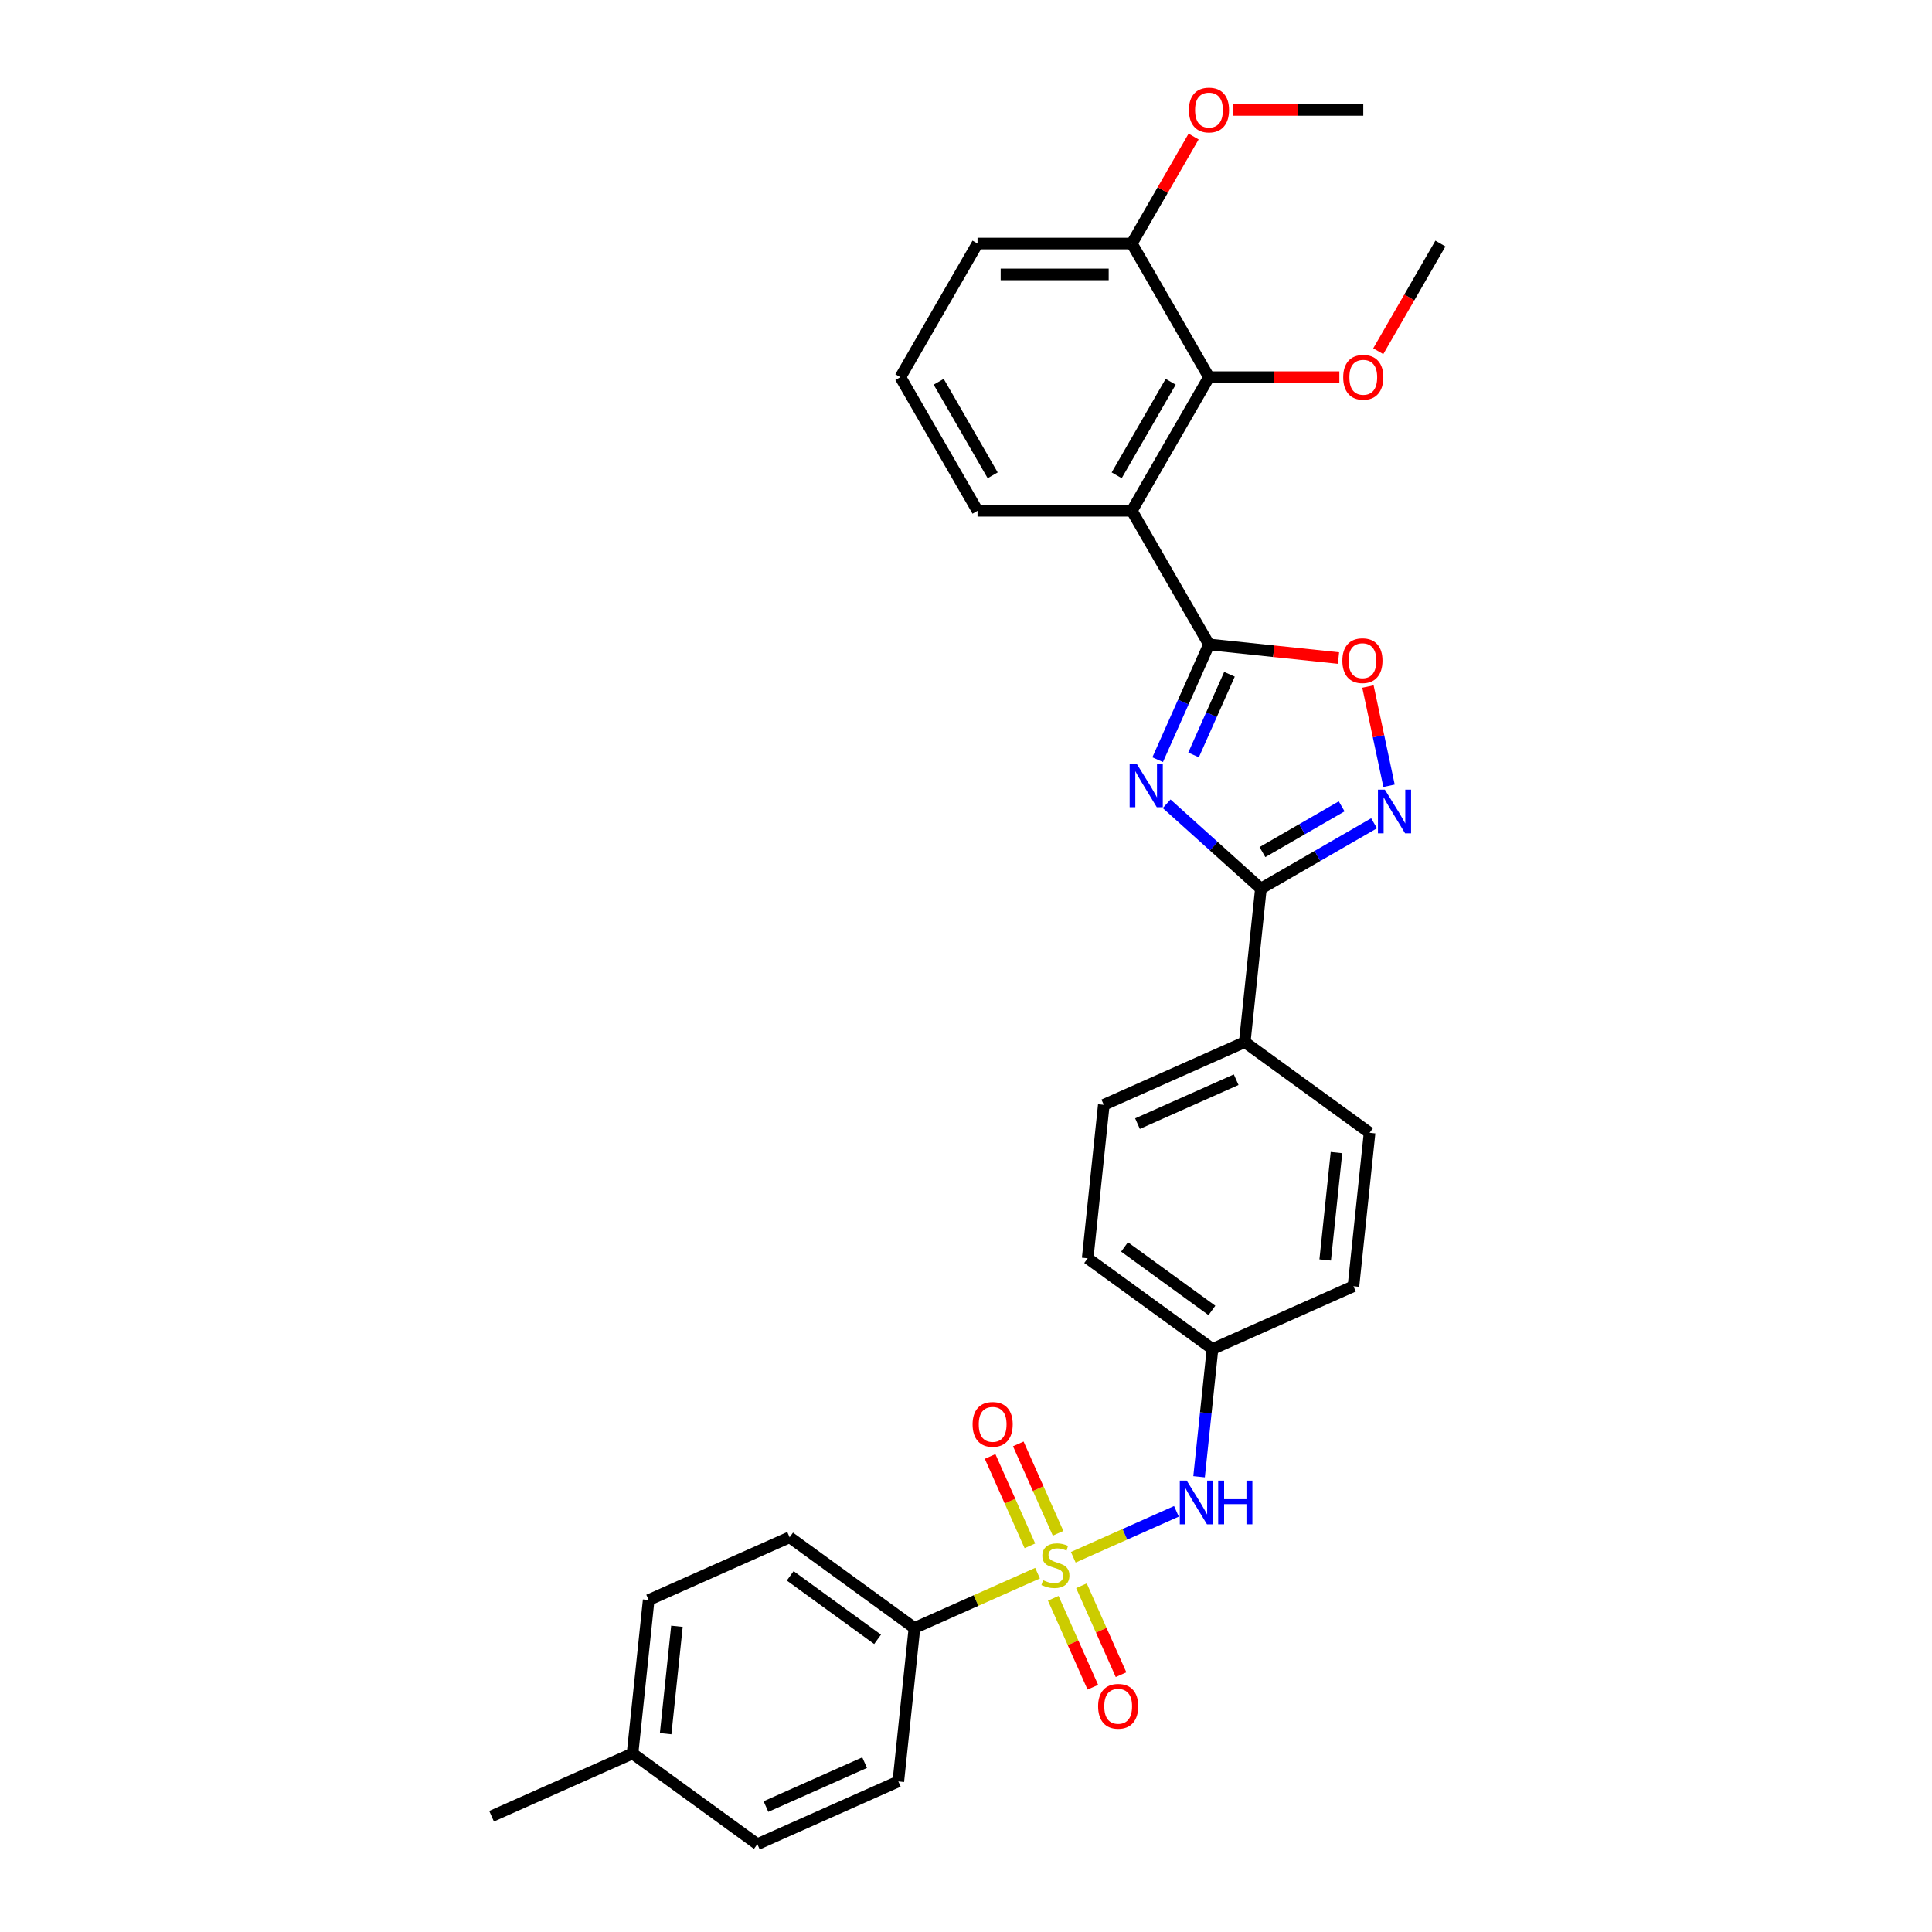 <?xml version='1.0' encoding='iso-8859-1'?>
<svg version='1.1' baseProfile='full'
              xmlns='http://www.w3.org/2000/svg'
                      xmlns:rdkit='http://www.rdkit.org/xml'
                      xmlns:xlink='http://www.w3.org/1999/xlink'
                  xml:space='preserve'
width='1000px' height='1000px' viewBox='0 0 1000 1000'>
<!-- END OF HEADER -->
<rect style='opacity:1.0;fill:#FFFFFF;stroke:none' width='1000' height='1000' x='0' y='0'> </rect>
<path class='bond-7' d='M 555.528,806.032 L 582.223,794.146' style='fill:none;fill-rule:evenodd;stroke:#CCCC00;stroke-width:6px;stroke-linecap:butt;stroke-linejoin:miter;stroke-opacity:1' />
<path class='bond-7' d='M 582.223,794.146 L 608.919,782.26' style='fill:none;fill-rule:evenodd;stroke:#0000FF;stroke-width:6px;stroke-linecap:butt;stroke-linejoin:miter;stroke-opacity:1' />
<path class='bond-8' d='M 537.031,814.267 L 505.175,828.45' style='fill:none;fill-rule:evenodd;stroke:#CCCC00;stroke-width:6px;stroke-linecap:butt;stroke-linejoin:miter;stroke-opacity:1' />
<path class='bond-8' d='M 505.175,828.45 L 473.319,842.633' style='fill:none;fill-rule:evenodd;stroke:#000000;stroke-width:6px;stroke-linecap:butt;stroke-linejoin:miter;stroke-opacity:1' />
<path class='bond-9' d='M 547.665,793.627 L 537.366,770.495' style='fill:none;fill-rule:evenodd;stroke:#CCCC00;stroke-width:6px;stroke-linecap:butt;stroke-linejoin:miter;stroke-opacity:1' />
<path class='bond-9' d='M 537.366,770.495 L 527.067,747.362' style='fill:none;fill-rule:evenodd;stroke:#FF0000;stroke-width:6px;stroke-linecap:butt;stroke-linejoin:miter;stroke-opacity:1' />
<path class='bond-9' d='M 533.073,800.124 L 522.774,776.991' style='fill:none;fill-rule:evenodd;stroke:#CCCC00;stroke-width:6px;stroke-linecap:butt;stroke-linejoin:miter;stroke-opacity:1' />
<path class='bond-9' d='M 522.774,776.991 L 512.475,753.859' style='fill:none;fill-rule:evenodd;stroke:#FF0000;stroke-width:6px;stroke-linecap:butt;stroke-linejoin:miter;stroke-opacity:1' />
<path class='bond-10' d='M 545.163,827.278 L 555.409,850.292' style='fill:none;fill-rule:evenodd;stroke:#CCCC00;stroke-width:6px;stroke-linecap:butt;stroke-linejoin:miter;stroke-opacity:1' />
<path class='bond-10' d='M 555.409,850.292 L 565.656,873.305' style='fill:none;fill-rule:evenodd;stroke:#FF0000;stroke-width:6px;stroke-linecap:butt;stroke-linejoin:miter;stroke-opacity:1' />
<path class='bond-10' d='M 559.755,820.781 L 570.001,843.795' style='fill:none;fill-rule:evenodd;stroke:#CCCC00;stroke-width:6px;stroke-linecap:butt;stroke-linejoin:miter;stroke-opacity:1' />
<path class='bond-10' d='M 570.001,843.795 L 580.248,866.808' style='fill:none;fill-rule:evenodd;stroke:#FF0000;stroke-width:6px;stroke-linecap:butt;stroke-linejoin:miter;stroke-opacity:1' />
<path class='bond-0' d='M 603.855,416.035 L 628.244,437.994' style='fill:none;fill-rule:evenodd;stroke:#0000FF;stroke-width:6px;stroke-linecap:butt;stroke-linejoin:miter;stroke-opacity:1' />
<path class='bond-0' d='M 628.244,437.994 L 652.633,459.954' style='fill:none;fill-rule:evenodd;stroke:#000000;stroke-width:6px;stroke-linecap:butt;stroke-linejoin:miter;stroke-opacity:1' />
<path class='bond-1' d='M 599.205,393.208 L 612.485,363.38' style='fill:none;fill-rule:evenodd;stroke:#0000FF;stroke-width:6px;stroke-linecap:butt;stroke-linejoin:miter;stroke-opacity:1' />
<path class='bond-1' d='M 612.485,363.38 L 625.765,333.553' style='fill:none;fill-rule:evenodd;stroke:#000000;stroke-width:6px;stroke-linecap:butt;stroke-linejoin:miter;stroke-opacity:1' />
<path class='bond-1' d='M 617.781,390.757 L 627.077,369.877' style='fill:none;fill-rule:evenodd;stroke:#0000FF;stroke-width:6px;stroke-linecap:butt;stroke-linejoin:miter;stroke-opacity:1' />
<path class='bond-1' d='M 627.077,369.877 L 636.373,348.998' style='fill:none;fill-rule:evenodd;stroke:#000000;stroke-width:6px;stroke-linecap:butt;stroke-linejoin:miter;stroke-opacity:1' />
<path class='bond-3' d='M 625.765,333.553 L 585.833,264.387' style='fill:none;fill-rule:evenodd;stroke:#000000;stroke-width:6px;stroke-linecap:butt;stroke-linejoin:miter;stroke-opacity:1' />
<path class='bond-33' d='M 625.765,333.553 L 659.29,337.076' style='fill:none;fill-rule:evenodd;stroke:#000000;stroke-width:6px;stroke-linecap:butt;stroke-linejoin:miter;stroke-opacity:1' />
<path class='bond-33' d='M 659.29,337.076 L 692.814,340.6' style='fill:none;fill-rule:evenodd;stroke:#FF0000;stroke-width:6px;stroke-linecap:butt;stroke-linejoin:miter;stroke-opacity:1' />
<path class='bond-2' d='M 652.633,459.954 L 644.284,539.382' style='fill:none;fill-rule:evenodd;stroke:#000000;stroke-width:6px;stroke-linecap:butt;stroke-linejoin:miter;stroke-opacity:1' />
<path class='bond-4' d='M 652.633,459.954 L 681.928,443.04' style='fill:none;fill-rule:evenodd;stroke:#000000;stroke-width:6px;stroke-linecap:butt;stroke-linejoin:miter;stroke-opacity:1' />
<path class='bond-4' d='M 681.928,443.04 L 711.224,426.126' style='fill:none;fill-rule:evenodd;stroke:#0000FF;stroke-width:6px;stroke-linecap:butt;stroke-linejoin:miter;stroke-opacity:1' />
<path class='bond-4' d='M 653.435,441.047 L 673.942,429.207' style='fill:none;fill-rule:evenodd;stroke:#000000;stroke-width:6px;stroke-linecap:butt;stroke-linejoin:miter;stroke-opacity:1' />
<path class='bond-4' d='M 673.942,429.207 L 694.449,417.367' style='fill:none;fill-rule:evenodd;stroke:#0000FF;stroke-width:6px;stroke-linecap:butt;stroke-linejoin:miter;stroke-opacity:1' />
<path class='bond-6' d='M 585.833,264.387 L 625.765,195.222' style='fill:none;fill-rule:evenodd;stroke:#000000;stroke-width:6px;stroke-linecap:butt;stroke-linejoin:miter;stroke-opacity:1' />
<path class='bond-6' d='M 577.989,246.026 L 605.942,197.61' style='fill:none;fill-rule:evenodd;stroke:#000000;stroke-width:6px;stroke-linecap:butt;stroke-linejoin:miter;stroke-opacity:1' />
<path class='bond-19' d='M 585.833,264.387 L 505.967,264.387' style='fill:none;fill-rule:evenodd;stroke:#000000;stroke-width:6px;stroke-linecap:butt;stroke-linejoin:miter;stroke-opacity:1' />
<path class='bond-5' d='M 718.97,406.716 L 713.51,381.031' style='fill:none;fill-rule:evenodd;stroke:#0000FF;stroke-width:6px;stroke-linecap:butt;stroke-linejoin:miter;stroke-opacity:1' />
<path class='bond-5' d='M 713.51,381.031 L 708.051,355.346' style='fill:none;fill-rule:evenodd;stroke:#FF0000;stroke-width:6px;stroke-linecap:butt;stroke-linejoin:miter;stroke-opacity:1' />
<path class='bond-12' d='M 625.765,195.222 L 585.833,126.057' style='fill:none;fill-rule:evenodd;stroke:#000000;stroke-width:6px;stroke-linecap:butt;stroke-linejoin:miter;stroke-opacity:1' />
<path class='bond-18' d='M 625.765,195.222 L 659.508,195.222' style='fill:none;fill-rule:evenodd;stroke:#000000;stroke-width:6px;stroke-linecap:butt;stroke-linejoin:miter;stroke-opacity:1' />
<path class='bond-18' d='M 659.508,195.222 L 693.251,195.222' style='fill:none;fill-rule:evenodd;stroke:#FF0000;stroke-width:6px;stroke-linecap:butt;stroke-linejoin:miter;stroke-opacity:1' />
<path class='bond-15' d='M 620.638,764.36 L 624.113,731.298' style='fill:none;fill-rule:evenodd;stroke:#0000FF;stroke-width:6px;stroke-linecap:butt;stroke-linejoin:miter;stroke-opacity:1' />
<path class='bond-15' d='M 624.113,731.298 L 627.588,698.237' style='fill:none;fill-rule:evenodd;stroke:#000000;stroke-width:6px;stroke-linecap:butt;stroke-linejoin:miter;stroke-opacity:1' />
<path class='bond-13' d='M 473.319,842.633 L 408.706,795.69' style='fill:none;fill-rule:evenodd;stroke:#000000;stroke-width:6px;stroke-linecap:butt;stroke-linejoin:miter;stroke-opacity:1' />
<path class='bond-13' d='M 454.238,848.514 L 409.009,815.654' style='fill:none;fill-rule:evenodd;stroke:#000000;stroke-width:6px;stroke-linecap:butt;stroke-linejoin:miter;stroke-opacity:1' />
<path class='bond-14' d='M 473.319,842.633 L 464.97,922.061' style='fill:none;fill-rule:evenodd;stroke:#000000;stroke-width:6px;stroke-linecap:butt;stroke-linejoin:miter;stroke-opacity:1' />
<path class='bond-11' d='M 644.284,539.382 L 571.324,571.866' style='fill:none;fill-rule:evenodd;stroke:#000000;stroke-width:6px;stroke-linecap:butt;stroke-linejoin:miter;stroke-opacity:1' />
<path class='bond-11' d='M 639.837,558.846 L 588.765,581.585' style='fill:none;fill-rule:evenodd;stroke:#000000;stroke-width:6px;stroke-linecap:butt;stroke-linejoin:miter;stroke-opacity:1' />
<path class='bond-32' d='M 644.284,539.382 L 708.897,586.325' style='fill:none;fill-rule:evenodd;stroke:#000000;stroke-width:6px;stroke-linecap:butt;stroke-linejoin:miter;stroke-opacity:1' />
<path class='bond-25' d='M 585.833,126.057 L 601.82,98.366' style='fill:none;fill-rule:evenodd;stroke:#000000;stroke-width:6px;stroke-linecap:butt;stroke-linejoin:miter;stroke-opacity:1' />
<path class='bond-25' d='M 601.82,98.366 L 617.807,70.676' style='fill:none;fill-rule:evenodd;stroke:#FF0000;stroke-width:6px;stroke-linecap:butt;stroke-linejoin:miter;stroke-opacity:1' />
<path class='bond-34' d='M 585.833,126.057 L 505.967,126.057' style='fill:none;fill-rule:evenodd;stroke:#000000;stroke-width:6px;stroke-linecap:butt;stroke-linejoin:miter;stroke-opacity:1' />
<path class='bond-34' d='M 573.853,142.03 L 517.947,142.03' style='fill:none;fill-rule:evenodd;stroke:#000000;stroke-width:6px;stroke-linecap:butt;stroke-linejoin:miter;stroke-opacity:1' />
<path class='bond-22' d='M 408.706,795.69 L 335.746,828.174' style='fill:none;fill-rule:evenodd;stroke:#000000;stroke-width:6px;stroke-linecap:butt;stroke-linejoin:miter;stroke-opacity:1' />
<path class='bond-23' d='M 464.97,922.061 L 392.01,954.545' style='fill:none;fill-rule:evenodd;stroke:#000000;stroke-width:6px;stroke-linecap:butt;stroke-linejoin:miter;stroke-opacity:1' />
<path class='bond-23' d='M 447.529,912.342 L 396.457,935.081' style='fill:none;fill-rule:evenodd;stroke:#000000;stroke-width:6px;stroke-linecap:butt;stroke-linejoin:miter;stroke-opacity:1' />
<path class='bond-20' d='M 627.588,698.237 L 700.549,665.753' style='fill:none;fill-rule:evenodd;stroke:#000000;stroke-width:6px;stroke-linecap:butt;stroke-linejoin:miter;stroke-opacity:1' />
<path class='bond-21' d='M 627.588,698.237 L 562.976,651.294' style='fill:none;fill-rule:evenodd;stroke:#000000;stroke-width:6px;stroke-linecap:butt;stroke-linejoin:miter;stroke-opacity:1' />
<path class='bond-21' d='M 627.285,678.273 L 582.056,645.413' style='fill:none;fill-rule:evenodd;stroke:#000000;stroke-width:6px;stroke-linecap:butt;stroke-linejoin:miter;stroke-opacity:1' />
<path class='bond-16' d='M 708.897,586.325 L 700.549,665.753' style='fill:none;fill-rule:evenodd;stroke:#000000;stroke-width:6px;stroke-linecap:butt;stroke-linejoin:miter;stroke-opacity:1' />
<path class='bond-16' d='M 691.759,596.57 L 685.915,652.169' style='fill:none;fill-rule:evenodd;stroke:#000000;stroke-width:6px;stroke-linecap:butt;stroke-linejoin:miter;stroke-opacity:1' />
<path class='bond-17' d='M 571.324,571.866 L 562.976,651.294' style='fill:none;fill-rule:evenodd;stroke:#000000;stroke-width:6px;stroke-linecap:butt;stroke-linejoin:miter;stroke-opacity:1' />
<path class='bond-29' d='M 713.386,181.789 L 729.475,153.923' style='fill:none;fill-rule:evenodd;stroke:#FF0000;stroke-width:6px;stroke-linecap:butt;stroke-linejoin:miter;stroke-opacity:1' />
<path class='bond-29' d='M 729.475,153.923 L 745.563,126.057' style='fill:none;fill-rule:evenodd;stroke:#000000;stroke-width:6px;stroke-linecap:butt;stroke-linejoin:miter;stroke-opacity:1' />
<path class='bond-26' d='M 505.967,264.387 L 466.035,195.222' style='fill:none;fill-rule:evenodd;stroke:#000000;stroke-width:6px;stroke-linecap:butt;stroke-linejoin:miter;stroke-opacity:1' />
<path class='bond-26' d='M 513.81,246.026 L 485.858,197.61' style='fill:none;fill-rule:evenodd;stroke:#000000;stroke-width:6px;stroke-linecap:butt;stroke-linejoin:miter;stroke-opacity:1' />
<path class='bond-31' d='M 335.746,828.174 L 327.397,907.602' style='fill:none;fill-rule:evenodd;stroke:#000000;stroke-width:6px;stroke-linecap:butt;stroke-linejoin:miter;stroke-opacity:1' />
<path class='bond-31' d='M 350.379,841.758 L 344.535,897.357' style='fill:none;fill-rule:evenodd;stroke:#000000;stroke-width:6px;stroke-linecap:butt;stroke-linejoin:miter;stroke-opacity:1' />
<path class='bond-24' d='M 392.01,954.545 L 327.397,907.602' style='fill:none;fill-rule:evenodd;stroke:#000000;stroke-width:6px;stroke-linecap:butt;stroke-linejoin:miter;stroke-opacity:1' />
<path class='bond-28' d='M 327.397,907.602 L 254.437,940.086' style='fill:none;fill-rule:evenodd;stroke:#000000;stroke-width:6px;stroke-linecap:butt;stroke-linejoin:miter;stroke-opacity:1' />
<path class='bond-30' d='M 638.144,56.891 L 671.887,56.891' style='fill:none;fill-rule:evenodd;stroke:#FF0000;stroke-width:6px;stroke-linecap:butt;stroke-linejoin:miter;stroke-opacity:1' />
<path class='bond-30' d='M 671.887,56.891 L 705.631,56.891' style='fill:none;fill-rule:evenodd;stroke:#000000;stroke-width:6px;stroke-linecap:butt;stroke-linejoin:miter;stroke-opacity:1' />
<path class='bond-27' d='M 466.035,195.222 L 505.967,126.057' style='fill:none;fill-rule:evenodd;stroke:#000000;stroke-width:6px;stroke-linecap:butt;stroke-linejoin:miter;stroke-opacity:1' />
<path  class='atom-0' d='M 539.89 817.912
Q 540.146 818.008, 541.2 818.455
Q 542.254 818.903, 543.404 819.19
Q 544.586 819.446, 545.736 819.446
Q 547.877 819.446, 549.122 818.423
Q 550.368 817.369, 550.368 815.548
Q 550.368 814.302, 549.729 813.536
Q 549.122 812.769, 548.164 812.354
Q 547.206 811.938, 545.608 811.459
Q 543.596 810.852, 542.382 810.277
Q 541.2 809.702, 540.337 808.488
Q 539.507 807.274, 539.507 805.23
Q 539.507 802.386, 541.423 800.629
Q 543.372 798.872, 547.206 798.872
Q 549.825 798.872, 552.796 800.118
L 552.061 802.578
Q 549.346 801.46, 547.301 801.46
Q 545.097 801.46, 543.883 802.386
Q 542.669 803.281, 542.701 804.846
Q 542.701 806.06, 543.308 806.795
Q 543.947 807.53, 544.842 807.945
Q 545.768 808.36, 547.301 808.84
Q 549.346 809.478, 550.56 810.117
Q 551.774 810.756, 552.636 812.066
Q 553.531 813.344, 553.531 815.548
Q 553.531 818.679, 551.423 820.372
Q 549.346 822.033, 545.864 822.033
Q 543.851 822.033, 542.318 821.586
Q 540.816 821.171, 539.027 820.436
L 539.89 817.912
' fill='#CCCC00'/>
<path  class='atom-1' d='M 588.282 395.205
L 595.693 407.184
Q 596.428 408.366, 597.61 410.507
Q 598.792 412.647, 598.856 412.775
L 598.856 395.205
L 601.859 395.205
L 601.859 417.822
L 598.76 417.822
L 590.805 404.725
Q 589.879 403.191, 588.889 401.434
Q 587.93 399.677, 587.643 399.134
L 587.643 417.822
L 584.704 417.822
L 584.704 395.205
L 588.282 395.205
' fill='#0000FF'/>
<path  class='atom-5' d='M 716.798 408.712
L 724.21 420.692
Q 724.945 421.874, 726.127 424.014
Q 727.309 426.155, 727.373 426.283
L 727.373 408.712
L 730.376 408.712
L 730.376 431.33
L 727.277 431.33
L 719.322 418.232
Q 718.396 416.699, 717.405 414.942
Q 716.447 413.185, 716.16 412.642
L 716.16 431.33
L 713.22 431.33
L 713.22 408.712
L 716.798 408.712
' fill='#0000FF'/>
<path  class='atom-6' d='M 694.811 341.965
Q 694.811 336.534, 697.494 333.499
Q 700.178 330.464, 705.193 330.464
Q 710.209 330.464, 712.892 333.499
Q 715.576 336.534, 715.576 341.965
Q 715.576 347.46, 712.86 350.59
Q 710.145 353.689, 705.193 353.689
Q 700.209 353.689, 697.494 350.59
Q 694.811 347.492, 694.811 341.965
M 705.193 351.134
Q 708.643 351.134, 710.496 348.833
Q 712.381 346.501, 712.381 341.965
Q 712.381 337.524, 710.496 335.288
Q 708.643 333.02, 705.193 333.02
Q 701.743 333.02, 699.858 335.256
Q 698.005 337.493, 698.005 341.965
Q 698.005 346.533, 699.858 348.833
Q 701.743 351.134, 705.193 351.134
' fill='#FF0000'/>
<path  class='atom-8' d='M 614.24 766.356
L 621.652 778.336
Q 622.387 779.518, 623.569 781.658
Q 624.751 783.799, 624.814 783.927
L 624.814 766.356
L 627.817 766.356
L 627.817 788.974
L 624.719 788.974
L 616.764 775.876
Q 615.838 774.343, 614.847 772.586
Q 613.889 770.829, 613.601 770.286
L 613.601 788.974
L 610.662 788.974
L 610.662 766.356
L 614.24 766.356
' fill='#0000FF'/>
<path  class='atom-8' d='M 630.533 766.356
L 633.6 766.356
L 633.6 775.972
L 645.164 775.972
L 645.164 766.356
L 648.231 766.356
L 648.231 788.974
L 645.164 788.974
L 645.164 778.528
L 633.6 778.528
L 633.6 788.974
L 630.533 788.974
L 630.533 766.356
' fill='#0000FF'/>
<path  class='atom-10' d='M 503.413 737.253
Q 503.413 731.822, 506.096 728.787
Q 508.779 725.752, 513.795 725.752
Q 518.811 725.752, 521.494 728.787
Q 524.178 731.822, 524.178 737.253
Q 524.178 742.747, 521.462 745.878
Q 518.747 748.977, 513.795 748.977
Q 508.811 748.977, 506.096 745.878
Q 503.413 742.779, 503.413 737.253
M 513.795 746.421
Q 517.245 746.421, 519.098 744.121
Q 520.983 741.789, 520.983 737.253
Q 520.983 732.812, 519.098 730.576
Q 517.245 728.308, 513.795 728.308
Q 510.345 728.308, 508.46 730.544
Q 506.607 732.78, 506.607 737.253
Q 506.607 741.821, 508.46 744.121
Q 510.345 746.421, 513.795 746.421
' fill='#FF0000'/>
<path  class='atom-11' d='M 568.381 883.174
Q 568.381 877.743, 571.064 874.708
Q 573.748 871.673, 578.763 871.673
Q 583.779 871.673, 586.462 874.708
Q 589.146 877.743, 589.146 883.174
Q 589.146 888.669, 586.43 891.799
Q 583.715 894.898, 578.763 894.898
Q 573.78 894.898, 571.064 891.799
Q 568.381 888.701, 568.381 883.174
M 578.763 892.342
Q 582.214 892.342, 584.066 890.042
Q 585.951 887.71, 585.951 883.174
Q 585.951 878.733, 584.066 876.497
Q 582.214 874.229, 578.763 874.229
Q 575.313 874.229, 573.428 876.465
Q 571.575 878.701, 571.575 883.174
Q 571.575 887.742, 573.428 890.042
Q 575.313 892.342, 578.763 892.342
' fill='#FF0000'/>
<path  class='atom-19' d='M 695.248 195.286
Q 695.248 189.855, 697.932 186.82
Q 700.615 183.785, 705.631 183.785
Q 710.646 183.785, 713.33 186.82
Q 716.013 189.855, 716.013 195.286
Q 716.013 200.781, 713.298 203.911
Q 710.582 207.01, 705.631 207.01
Q 700.647 207.01, 697.932 203.911
Q 695.248 200.813, 695.248 195.286
M 705.631 204.455
Q 709.081 204.455, 710.934 202.154
Q 712.818 199.822, 712.818 195.286
Q 712.818 190.845, 710.934 188.609
Q 709.081 186.341, 705.631 186.341
Q 702.18 186.341, 700.296 188.577
Q 698.443 190.814, 698.443 195.286
Q 698.443 199.854, 700.296 202.154
Q 702.18 204.455, 705.631 204.455
' fill='#FF0000'/>
<path  class='atom-26' d='M 615.383 56.955
Q 615.383 51.524, 618.066 48.489
Q 620.75 45.455, 625.765 45.455
Q 630.781 45.455, 633.464 48.489
Q 636.148 51.524, 636.148 56.955
Q 636.148 62.45, 633.432 65.581
Q 630.717 68.679, 625.765 68.679
Q 620.782 68.679, 618.066 65.581
Q 615.383 62.482, 615.383 56.955
M 625.765 66.124
Q 629.215 66.124, 631.068 63.824
Q 632.953 61.492, 632.953 56.955
Q 632.953 52.515, 631.068 50.278
Q 629.215 48.01, 625.765 48.01
Q 622.315 48.01, 620.43 50.246
Q 618.577 52.483, 618.577 56.955
Q 618.577 61.523, 620.43 63.824
Q 622.315 66.124, 625.765 66.124
' fill='#FF0000'/>
</svg>
